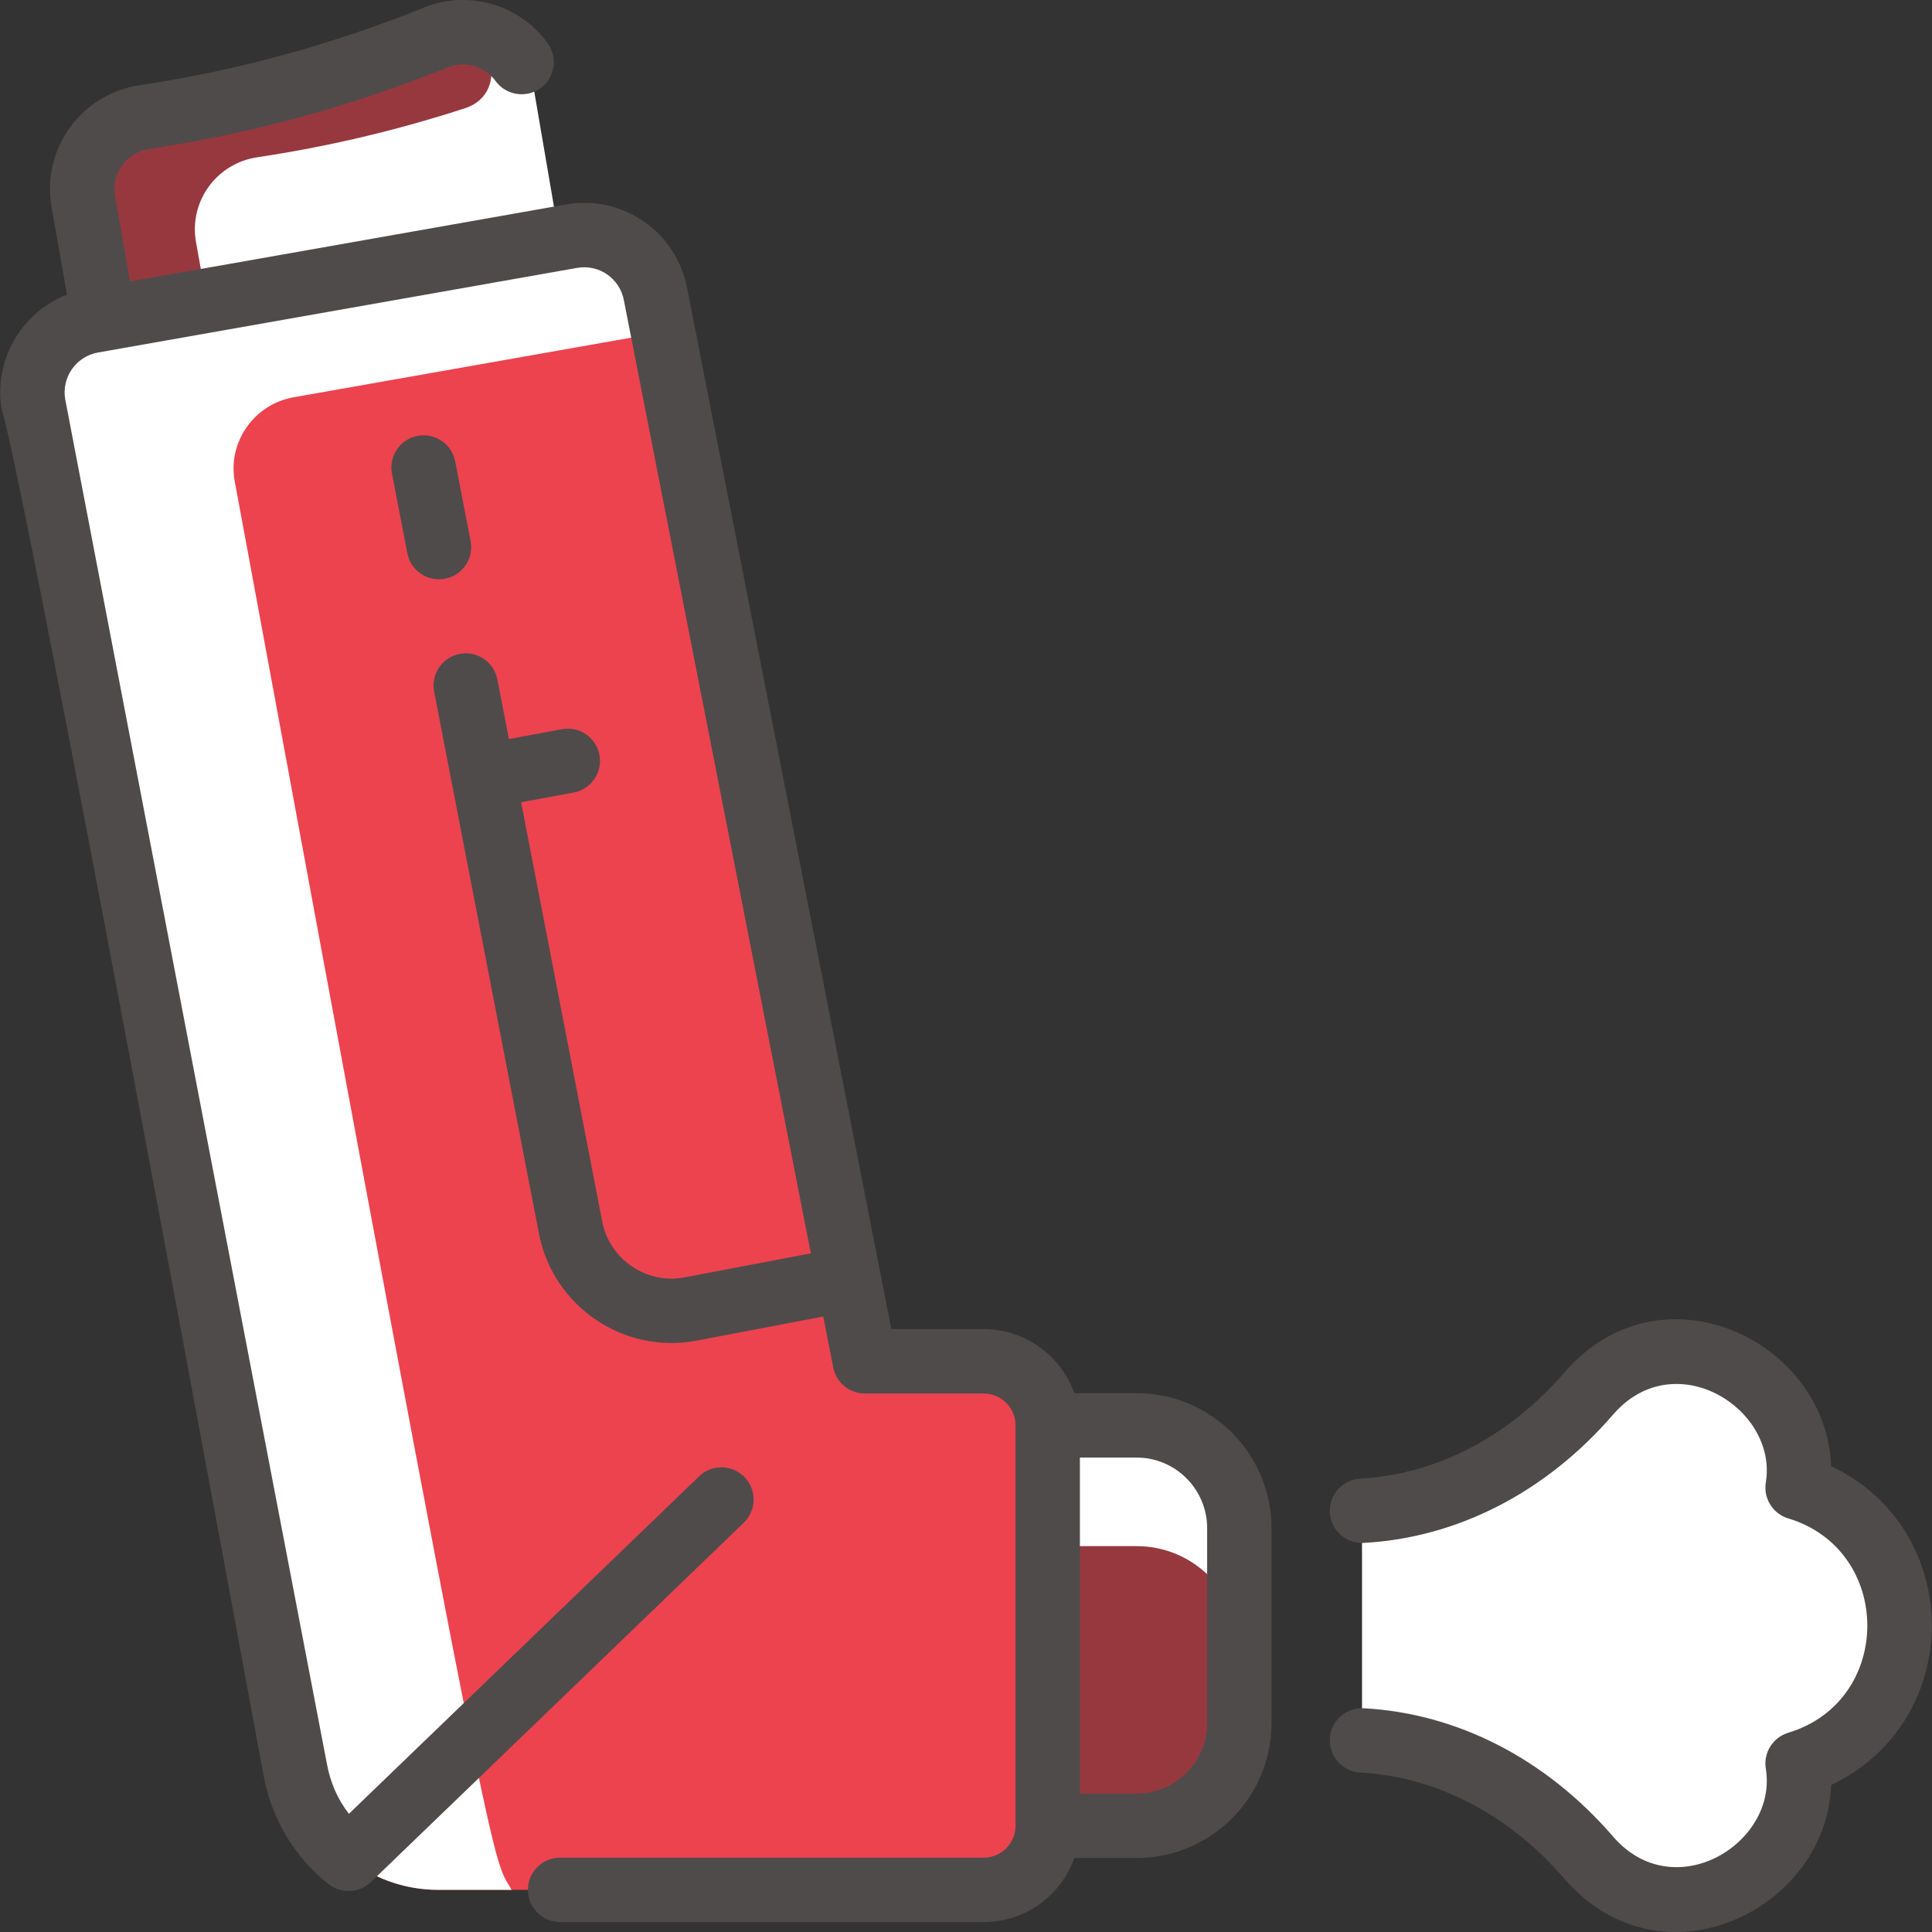 <?xml version="1.0" encoding="UTF-8"?>
<svg xmlns="http://www.w3.org/2000/svg" width="512" height="512" viewBox="0 0 512 512" fill="none">
  <rect x="0" y="0" width="512" height="512" fill="#333333" stroke="none"/>
  <g clip-path="url(#clip0_3134_324)">
    <path d="M360.949 461.227V400.367C384.841 399.076 405.96 386.746 421.02 369.318C443.088 343.763 480.963 366.406 476.376 394.234C492.066 398.97 503.489 413.55 503.489 430.797C503.489 448.054 492.066 462.635 476.376 467.36C480.963 495.187 443.088 517.831 421.02 492.276C405.96 474.847 384.841 462.518 360.949 461.227Z" fill="white"></path>
    <path d="M328.44 404.996V456.598C328.44 471.647 316.259 483.849 301.231 483.849H245.65V377.744H301.231C316.259 377.744 328.44 389.946 328.44 404.996Z" fill="#97383F"></path>
    <path d="M328.44 404.996V436.994C328.44 421.944 316.259 409.742 301.231 409.742H245.65V377.744H301.231C316.259 377.744 328.44 389.946 328.44 404.996Z" fill="white"></path>
    <path d="M141.614 24.444L152.509 88.043L32.461 111.348L22.07 53.433C20.182 42.703 27.552 32.624 38.293 31.013C64.168 27.141 90.119 20.209 115.472 9.948C126.81 5.352 139.491 12.381 141.614 24.444Z" fill="white"></path>
    <path d="M51.934 64.1L59.465 106.103L32.461 111.35L22.07 53.434C20.182 42.705 27.552 32.625 38.293 31.015C84.367 24.12 112.733 10.526 117.767 9.179C130.241 5.84 135.563 24.66 123.286 28.663C105.032 34.614 86.576 38.923 68.157 41.682C57.417 43.291 50.047 53.37 51.934 64.1Z" fill="#97383F"></path>
    <path d="M277.648 377.744V483.849C277.648 493.225 270.064 500.83 260.699 500.83H116.122C97.508 500.83 81.495 487.459 78.247 469.002L8.886 107.33C7.041 96.856 14.027 86.862 24.48 85.016C23.916 85.116 30.364 83.96 151.48 62.586C161.943 60.74 171.815 67.756 173.761 78.212C178.382 103.032 222.205 325.164 229.192 360.764H260.699C270.064 360.764 277.648 368.369 277.648 377.744Z" fill="#EC434F"></path>
    <path d="M135.577 500.829H116.122C97.514 500.829 81.497 487.468 78.247 469.002L8.886 107.329C7.041 96.855 14.027 86.861 24.48 85.016C159.56 61.167 151.129 62.647 151.48 62.586C161.943 60.739 171.916 67.737 173.761 78.211L175.681 88.002C171.117 88.808 200.21 83.673 77.81 105.281C67.357 107.127 60.285 117.137 62.216 127.595C133.579 513.915 130.396 491.166 135.577 500.829Z" fill="white"></path>
    <path d="M124.711 143.366L120.631 122.274C119.736 117.647 115.259 114.623 110.633 115.517C106.006 116.412 102.981 120.888 103.876 125.515L107.955 146.607C108.847 151.22 113.312 154.262 117.954 153.364C122.579 152.469 125.605 147.993 124.711 143.366Z" fill="#4F4B4B"></path>
    <path d="M301.227 369.208H284.714C281.2 359.327 271.765 352.232 260.703 352.232H236.216L182.15 76.644C179.446 61.568 165.086 51.521 150 54.187L34.462 74.59L30.476 51.95C29.425 45.986 33.516 40.363 39.561 39.459C66.663 35.401 93.281 28.133 118.676 17.856C123.231 16.01 128.439 17.498 131.336 21.474C134.114 25.282 139.451 26.116 143.258 23.342C147.066 20.566 147.903 15.229 145.127 11.421C137.61 1.109 124.099 -2.75 112.273 2.037C88.123 11.81 62.809 18.722 37.034 22.58C21.491 24.906 10.952 39.481 13.667 54.909L17.748 78.086C5.663 82.792 -1.855 95.549 0.48 108.809C0.514 108.993 1.442 99.976 69.853 470.541C71.956 481.931 78.002 492.163 87.104 499.319C90.453 501.951 95.231 501.711 98.299 498.756L197.104 403.54C200.498 400.269 200.597 394.868 197.327 391.474C194.057 388.081 188.655 387.981 185.262 391.251L92.463 480.678C89.318 476.612 87.525 472.248 86.625 467.39L17.277 105.793C16.286 99.987 20.174 94.443 25.966 93.419L152.966 70.991C158.797 69.963 164.332 73.862 165.358 79.692C165.391 79.874 163.865 72.088 214.883 332.146L181.411 338.518C171.337 340.443 161.539 333.785 159.586 323.688L138.105 212.615L152.03 210.033C156.663 209.173 159.722 204.721 158.863 200.087C158.005 195.454 153.553 192.388 148.917 193.253L134.865 195.859L131.807 180.049C130.912 175.422 126.434 172.398 121.809 173.292C117.182 174.187 114.157 178.663 115.052 183.29C172.203 478.805 119.159 204.541 142.832 326.929C146.56 346.202 165.266 358.962 184.604 355.282L218.17 348.892L220.822 362.406C221.607 366.409 225.116 369.296 229.196 369.296H260.705C265.347 369.296 269.123 373.084 269.123 377.74V483.853C269.123 488.509 265.347 492.296 260.705 492.296H148.429C143.716 492.296 139.896 496.117 139.896 500.829C139.896 505.542 143.716 509.362 148.429 509.362H260.703C271.766 509.362 281.2 502.267 284.714 492.386H301.227C320.937 492.386 336.973 476.332 336.973 456.598V404.994C336.973 385.261 320.937 369.208 301.227 369.208ZM319.908 456.6C319.908 466.923 311.529 475.322 301.227 475.322H286.185V386.273H301.227C311.527 386.273 319.908 394.672 319.908 404.995V456.6Z" fill="#4F4B4B"></path>
    <path d="M485.257 388.536C484.146 355.379 440.195 334.058 414.561 363.735C399.844 380.772 380.64 390.754 360.488 391.844C355.783 392.099 352.175 396.12 352.429 400.825C352.682 405.53 356.677 409.122 361.41 408.884C386.236 407.541 409.699 395.468 427.474 374.89C443.741 356.063 471.183 373.265 467.96 392.842C467.265 397.07 469.812 401.159 473.914 402.397C501.807 410.816 501.881 450.753 473.914 459.193C469.812 460.432 467.265 464.52 467.96 468.748C471.203 488.446 443.674 505.453 427.474 486.7C409.699 466.122 386.236 454.049 361.41 452.706C356.69 452.461 352.682 456.06 352.429 460.766C352.175 465.471 355.783 469.492 360.488 469.746C380.641 470.836 399.844 480.82 414.561 497.855C440.267 527.616 484.149 506.108 485.257 473.056C520.803 456.171 520.879 405.459 485.257 388.536Z" fill="#4F4B4B"></path>
  </g>
  <defs>
    <clipPath id="clip0_3134_324">
      <rect width="512" height="512" fill="white"></rect>
    </clipPath>
  </defs>
</svg>

